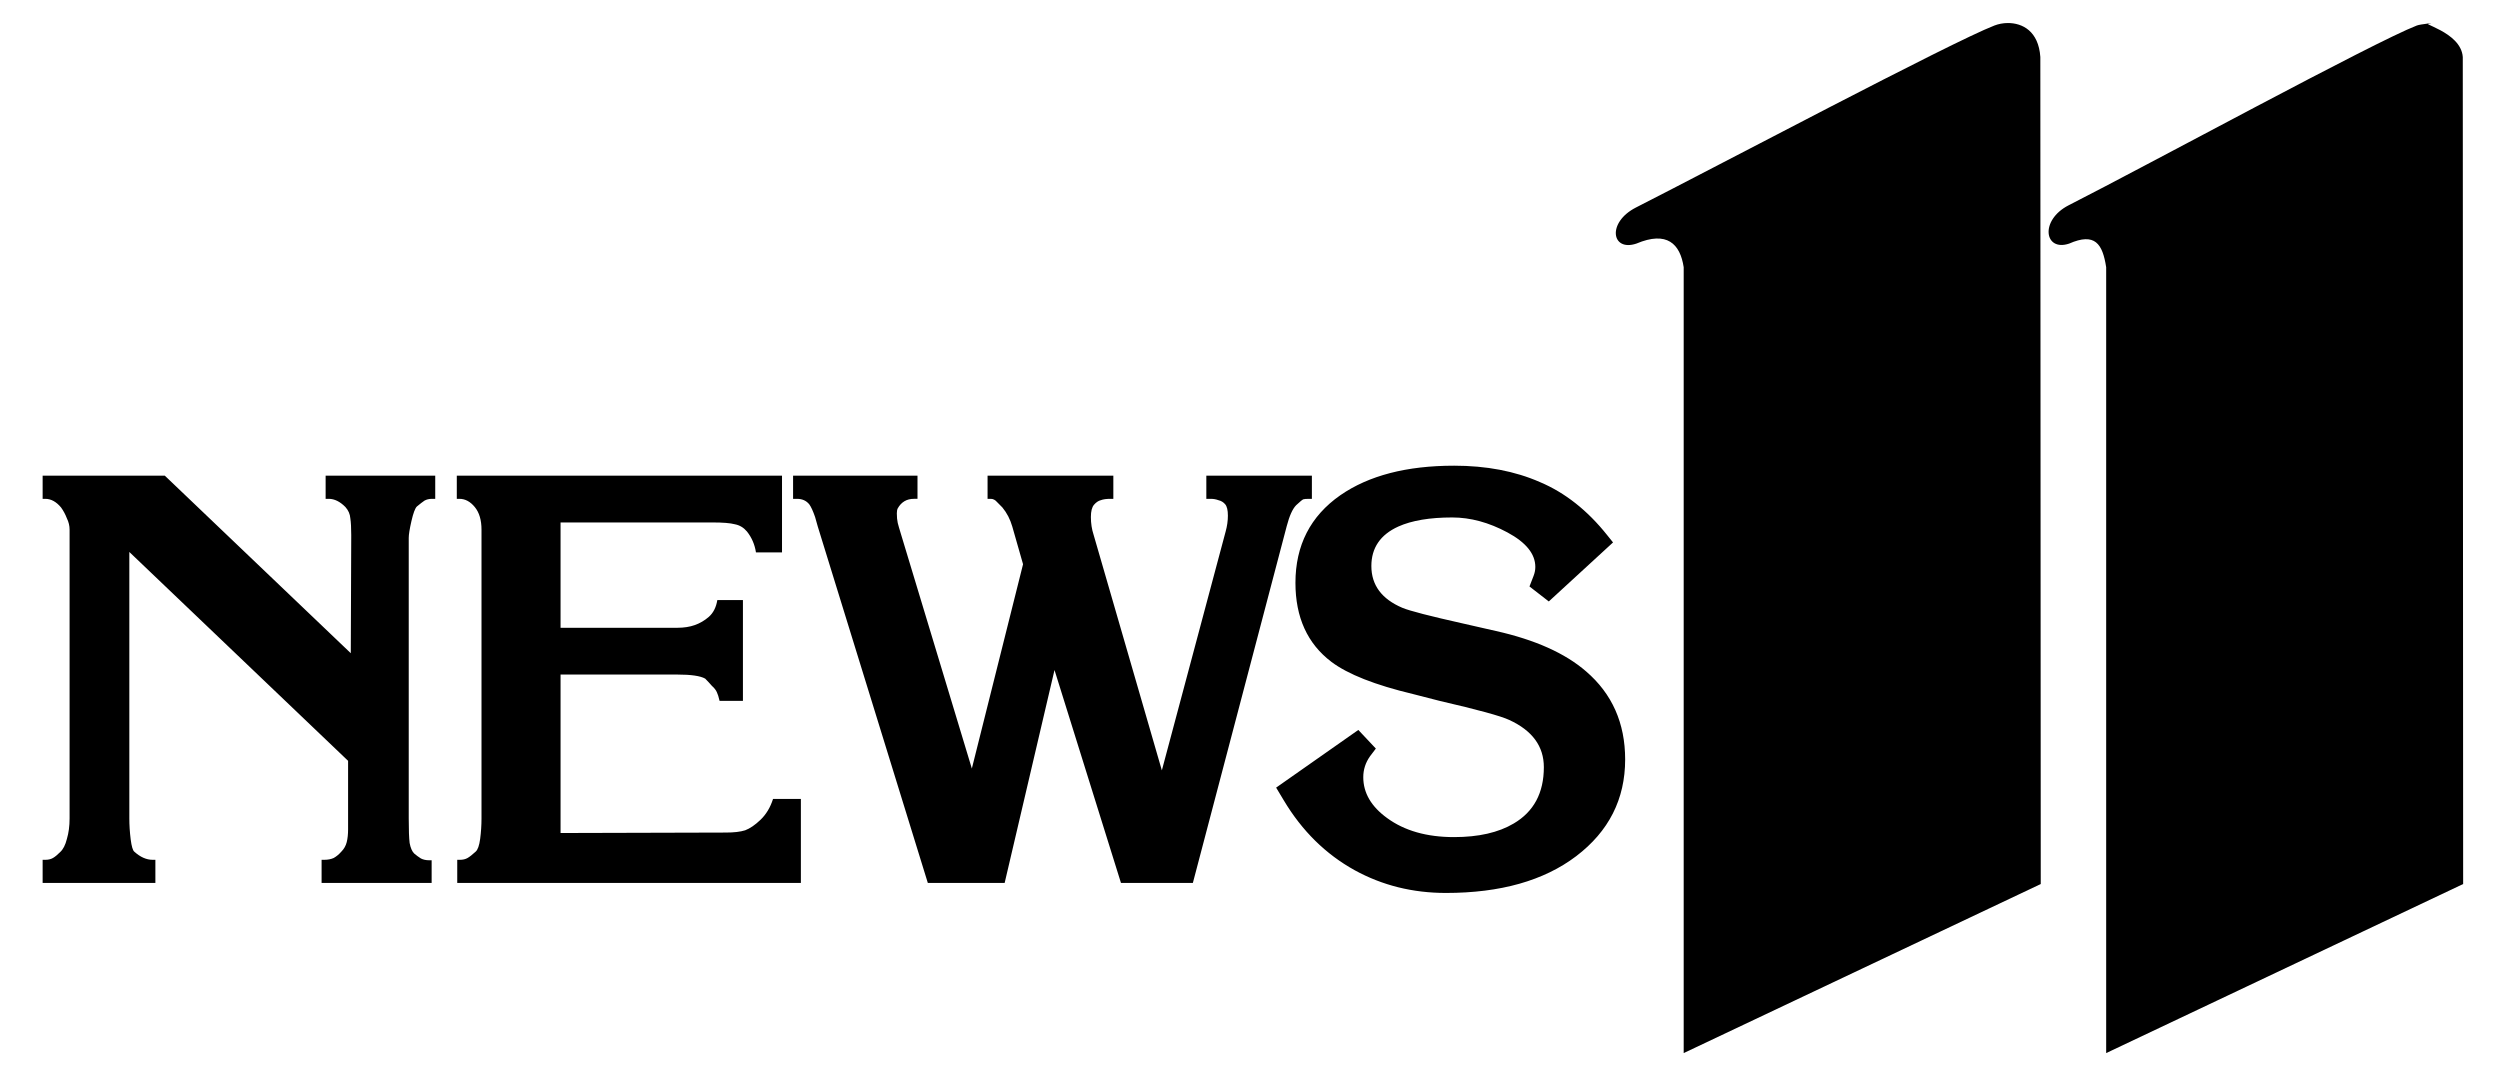 <?xml version="1.0" encoding="UTF-8" standalone="no"?>
<!-- Created with Inkscape (http://www.inkscape.org/) -->

<svg
   width="246.993mm"
   height="106.767mm"
   viewBox="0 0 875.172 378.308"
   id="svg2"
   version="1.1"
   inkscape:version="1.3.2 (091e20e, 2023-11-25, custom)"
   sodipodi:docname="WTCN_News_11.svg"
   xmlns:inkscape="http://www.inkscape.org/namespaces/inkscape"
   xmlns:sodipodi="http://sodipodi.sourceforge.net/DTD/sodipodi-0.dtd"
   xmlns="http://www.w3.org/2000/svg"
   xmlns:svg="http://www.w3.org/2000/svg"
   xmlns:rdf="http://www.w3.org/1999/02/22-rdf-syntax-ns#"
   xmlns:cc="http://creativecommons.org/ns#"
   xmlns:dc="http://purl.org/dc/elements/1.1/">
  <defs
     id="defs4" />
  <sodipodi:namedview
     id="base"
     pagecolor="#ffffff"
     bordercolor="#666666"
     borderopacity="1.0"
     inkscape:pageopacity="0.0"
     inkscape:pageshadow="2"
     inkscape:zoom="0.98994949"
     inkscape:cx="524.26917"
     inkscape:cy="102.53048"
     inkscape:document-units="px"
     inkscape:current-layer="layer1"
     showgrid="false"
     fit-margin-top="0"
     fit-margin-left="0"
     fit-margin-right="0"
     fit-margin-bottom="0"
     inkscape:window-width="1920"
     inkscape:window-height="991"
     inkscape:window-x="-9"
     inkscape:window-y="-9"
     inkscape:window-maximized="1"
     inkscape:showpageshadow="2"
     inkscape:pagecheckerboard="0"
     inkscape:deskcolor="#d1d1d1" />
  <g
     inkscape:label="Layer 1"
     inkscape:groupmode="layer"
     id="layer1"
     transform="translate(933.848,-449.363)">
    <path
       id="path2541-4-6-9"
       clip-path="url(#SVGID_484_)"
       style="fill:#000000;fill-opacity:1;stroke:none;stroke-width:3.324"
       d="m -230.965,457.425 c -1.697,0 -3.329,0.346 -4.693,0.87 -14.974,5.768 -97.582,49.532 -125.509,63.717 -10.243,5.244 -8.523,15.539 0.15,12.63 10.729,-4.53 15.336,0.065 16.576,8.264 v 275.11 l 124.995,-59.182 -0.144,-289.512 c -0.629,-9.11 -6.285,-11.898 -11.376,-11.898 z m 147.872,0 c 1.698,0 -3.333,0.346 -4.699,0.87 -14.988,5.768 -93.957,48.737 -121.876,62.922 -10.25,5.244 -8.502,16.333 0.15,13.425 9.07,-3.97 11.704,0.065 12.973,8.264 v 275.11 l 124.966,-59.182 -0.129,-289.512 c -0.634,-9.11 -16.478,-11.898 -11.385,-11.898 z"
       sodipodi:nodetypes="scccccccssscccccccss" />
    <path
       id="path3"
       style="font-weight:100;font-size:150px;font-family:Korinna;-inkscape-font-specification:'Korinna, Thin';fill:#000000;fill-opacity:1;fill-rule:evenodd;stroke-width:4.351;paint-order:fill markers stroke"
       d="m -424.845,612.388 c -16.564,0 -29.824,3.445 -39.783,10.332 -10.483,7.312 -15.725,17.537 -15.725,30.676 0,12.08 4.192,21.298 12.579,27.656 5.766,4.345 15.306,8.107 28.62,11.286 l 9.278,2.382 c 13.314,3.073 21.438,5.3 24.373,6.677 8.072,3.709 12.109,9.219 12.109,16.53 0,9.007 -3.514,15.576 -10.537,19.709 -5.346,3.179 -12.317,4.77 -20.914,4.77 -9.54,0 -17.349,-2.227 -23.429,-6.677 -5.556,-4.027 -8.335,-8.794 -8.335,-14.304 0,-2.649 0.787,-5.087 2.359,-7.312 l 2.044,-2.701 -6.134,-6.517 -28.776,20.186 2.675,4.451 c 6.395,10.702 14.676,18.862 24.845,24.478 9.645,5.298 20.284,7.948 31.921,7.948 19.08,0 34.28,-4.292 45.602,-12.875 11.427,-8.689 17.141,-19.975 17.141,-33.857 0,-12.716 -4.561,-22.993 -13.681,-30.834 -7.338,-6.358 -17.872,-11.075 -31.605,-14.148 l -11.166,-2.543 c -11.846,-2.649 -19.026,-4.503 -21.542,-5.563 -7.233,-3.073 -10.85,-7.947 -10.85,-14.623 0,-6.358 3.145,-10.968 9.435,-13.829 4.717,-2.119 11.007,-3.178 18.87,-3.178 6.395,0 12.842,1.75 19.341,5.246 6.5,3.497 9.75,7.523 9.75,12.08 0,0.53 -0.054,1.059 -0.159,1.589 -0.105,0.53 -0.262,1.059 -0.472,1.589 l -1.416,3.655 6.762,5.246 22.488,-20.663 -2.046,-2.543 c -6.919,-8.689 -14.78,-14.89 -23.586,-18.599 -8.701,-3.815 -18.713,-5.721 -30.035,-5.721 z m -494.077,3.497 v 8.106 h 0.944 c 1.992,0 3.826,1.007 5.503,3.02 0.839,1.166 1.52,2.438 2.044,3.816 0.629,1.272 0.944,2.596 0.944,3.974 v 101.09 c 0,2.649 -0.315,5.033 -0.944,7.152 -0.524,2.119 -1.309,3.655 -2.357,4.609 -0.943,0.954 -1.782,1.642 -2.516,2.066 -0.734,0.424 -1.626,0.637 -2.675,0.637 h -0.944 v 8.106 h 39.47 v -8.106 h -0.944 c -2.201,0 -4.351,-0.954 -6.447,-2.862 -0.524,-0.424 -0.942,-1.855 -1.257,-4.292 -0.314,-2.543 -0.472,-4.979 -0.472,-7.31 v -93.303 l 76.579,73.115 v 20.188 3.813 c 0,1.695 -0.157,3.179 -0.472,4.451 -0.314,1.272 -0.942,2.385 -1.885,3.339 -0.839,0.954 -1.731,1.694 -2.675,2.224 -0.943,0.424 -2.045,0.637 -3.303,0.637 h -0.941 v 8.106 h 38.524 v -7.948 h -0.944 c -1.048,0 -1.99,-0.211 -2.829,-0.635 -0.839,-0.53 -1.625,-1.114 -2.359,-1.75 -0.734,-0.742 -1.258,-1.96 -1.572,-3.655 -0.21,-1.695 -0.315,-4.556 -0.315,-8.583 v -98.231 c 0,-1.166 0.315,-3.124 0.944,-5.879 0.629,-2.755 1.258,-4.452 1.887,-5.088 1.153,-0.954 2.043,-1.642 2.672,-2.066 0.734,-0.424 1.626,-0.635 2.675,-0.635 h 1.1 v -8.106 h -38.37 v 8.106 h 1.102 c 1.992,0 3.93,0.954 5.817,2.862 1.048,1.166 1.626,2.49 1.731,3.974 0.21,1.378 0.315,3.338 0.315,5.882 l -0.159,41.325 -65.1,-62.148 z m 144.984,0 v 8.106 h 0.944 c 1.992,0 3.774,0.954 5.347,2.862 1.572,1.907 2.359,4.557 2.359,7.948 v 101.09 c 0,2.331 -0.157,4.715 -0.472,7.152 -0.315,2.331 -0.841,3.815 -1.574,4.451 -1.153,1.06 -2.095,1.8 -2.829,2.224 -0.734,0.424 -1.626,0.637 -2.675,0.637 h -0.944 v 8.106 h 120.296 v -29.406 h -9.748 c -0.943,2.967 -2.411,5.405 -4.403,7.312 -1.887,1.801 -3.67,3.019 -5.347,3.655 -1.677,0.53 -3.932,0.793 -6.762,0.793 l -57.868,0.16 v -55.473 h 40.886 c 4.822,0 8.073,0.477 9.75,1.431 0.839,0.848 1.625,1.695 2.359,2.543 0.839,0.742 1.414,1.482 1.729,2.224 0.315,0.636 0.629,1.642 0.944,3.02 h 8.176 v -35.285 h -8.963 c -0.419,2.543 -1.415,4.504 -2.988,5.882 -1.468,1.272 -3.093,2.224 -4.875,2.859 -1.782,0.636 -3.826,0.954 -6.132,0.954 h -40.886 v -36.874 h 46.233 6.919 c 3.669,0 6.29,0.211 7.863,0.635 1.677,0.318 3.091,1.165 4.244,2.543 1.677,2.119 2.727,4.557 3.146,7.312 h 9.12 v -26.863 z m 117.722,0 v 8.106 h 1.413 c 1.782,0 3.198,0.636 4.247,1.908 0.629,0.848 1.31,2.331 2.044,4.451 0.314,1.166 0.629,2.277 0.944,3.336 l 38.526,124.775 h 26.889 l 17.454,-74.546 23.273,74.546 h 25.16 l 32.866,-124.933 c 0.943,-3.603 2.043,-6.038 3.301,-7.31 1.363,-1.272 2.201,-1.962 2.516,-2.068 0.315,-0.106 0.998,-0.158 2.046,-0.158 h 0.941 v -8.106 h -36.952 v 8.106 h 1.572 c 0.943,0 1.834,0.159 2.672,0.477 0.943,0.212 1.73,0.689 2.359,1.431 0.629,0.742 0.944,2.066 0.944,3.974 0,1.801 -0.263,3.656 -0.787,5.563 l -22.329,83.606 -23.901,-82.494 c -0.629,-1.907 -0.944,-3.973 -0.944,-6.198 0,-2.013 0.366,-3.445 1.1,-4.293 0.734,-0.848 1.521,-1.377 2.359,-1.589 0.839,-0.318 1.94,-0.477 3.303,-0.477 h 1.1 v -8.106 h -44.03 v 8.106 h 1.1 c 0.839,0 1.574,0.37 2.203,1.112 0.629,0.636 1.258,1.272 1.887,1.908 1.572,1.907 2.726,4.132 3.46,6.675 l 3.773,13.194 -17.926,71.526 -24.845,-82.175 c -0.524,-1.695 -0.891,-2.968 -1.1,-3.816 -0.21,-0.954 -0.315,-2.067 -0.315,-3.339 0,-0.742 0.106,-1.323 0.315,-1.747 1.258,-2.225 3.144,-3.339 5.66,-3.339 h 1.259 v -8.106 z" />
  </g>
</svg>
